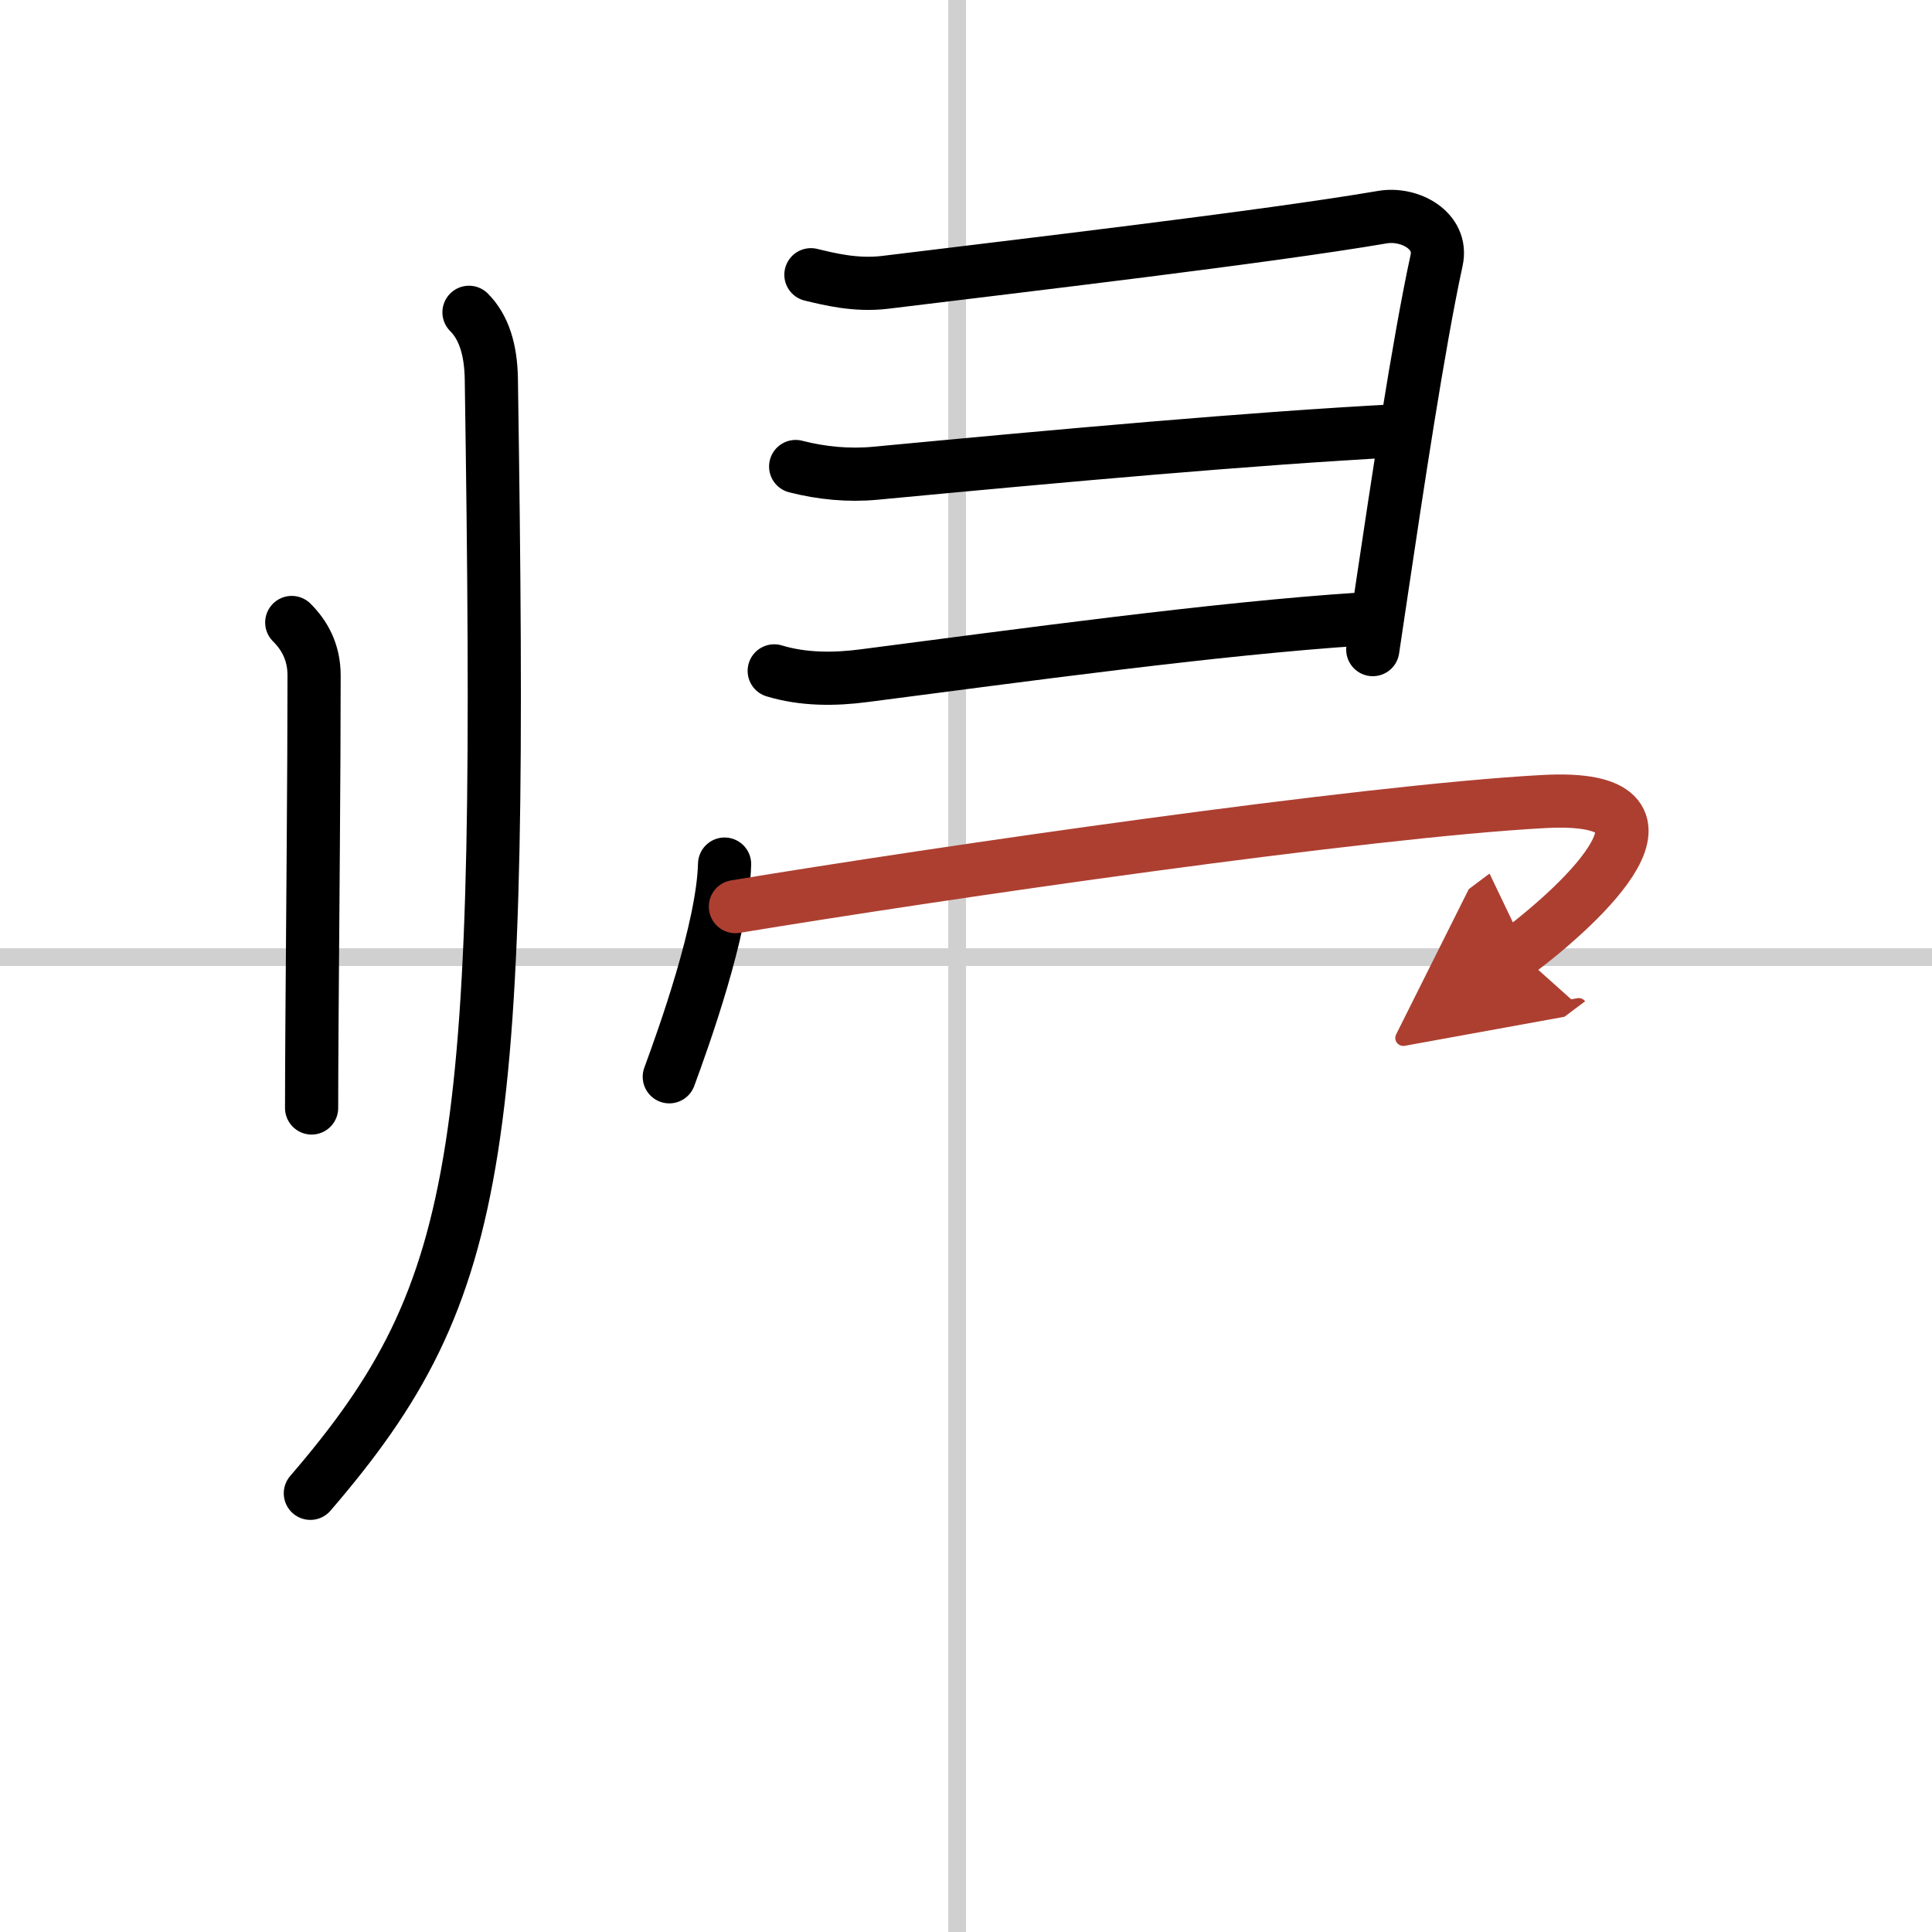 <svg width="400" height="400" viewBox="0 0 109 109" xmlns="http://www.w3.org/2000/svg"><defs><marker id="a" markerWidth="4" orient="auto" refX="1" refY="5" viewBox="0 0 10 10"><polyline points="0 0 10 5 0 10 1 5" fill="#ad3f31" stroke="#ad3f31"/></marker></defs><g fill="none" stroke="#000" stroke-linecap="round" stroke-linejoin="round" stroke-width="3"><rect width="100%" height="100%" fill="#fff" stroke="#fff"/><line x1="54" x2="54" y2="109" stroke="#d0d0d0" stroke-width="1"/><line x2="109" y1="54" y2="54" stroke="#d0d0d0" stroke-width="1"/><path d="m16.46 35.12c0.71 0.71 1.26 1.65 1.26 2.99 0 5.61-0.08 13.76-0.12 19.77-0.01 1.77-0.02 3.35-0.02 4.63"/><path d="m26.46 17.62c0.84 0.84 1.23 2.1 1.26 3.74 0.66 43.52-0.21 51.27-10.21 62.89"/><path d="M45.75,15.5c1.01,0.24,2.51,0.63,4.18,0.43C57.5,15,71.38,13.38,78,12.25c1.52-0.26,3.42,0.75,3.05,2.44c-1.03,4.73-2.29,13.19-3.06,18.34c-0.22,1.49-0.41,2.74-0.54,3.62"/><path d="m44.89 26.32c1.47 0.38 3.01 0.52 4.49 0.38 10.59-1 21.15-1.96 29.47-2.4"/><path d="m43.68 37.85c1.65 0.5 3.41 0.49 5.08 0.27 8.74-1.13 19.84-2.66 27.98-3.19"/><path d="m40.88 48.75c-0.09 3.63-2.32 9.83-3.12 12"/><path d="M41.49,51.15c11.51-1.9,35.42-5.38,45.63-5.93C96,44.75,89.25,51,85.65,53.7" marker-end="url(#a)" stroke="#ad3f31"/></g></svg>
